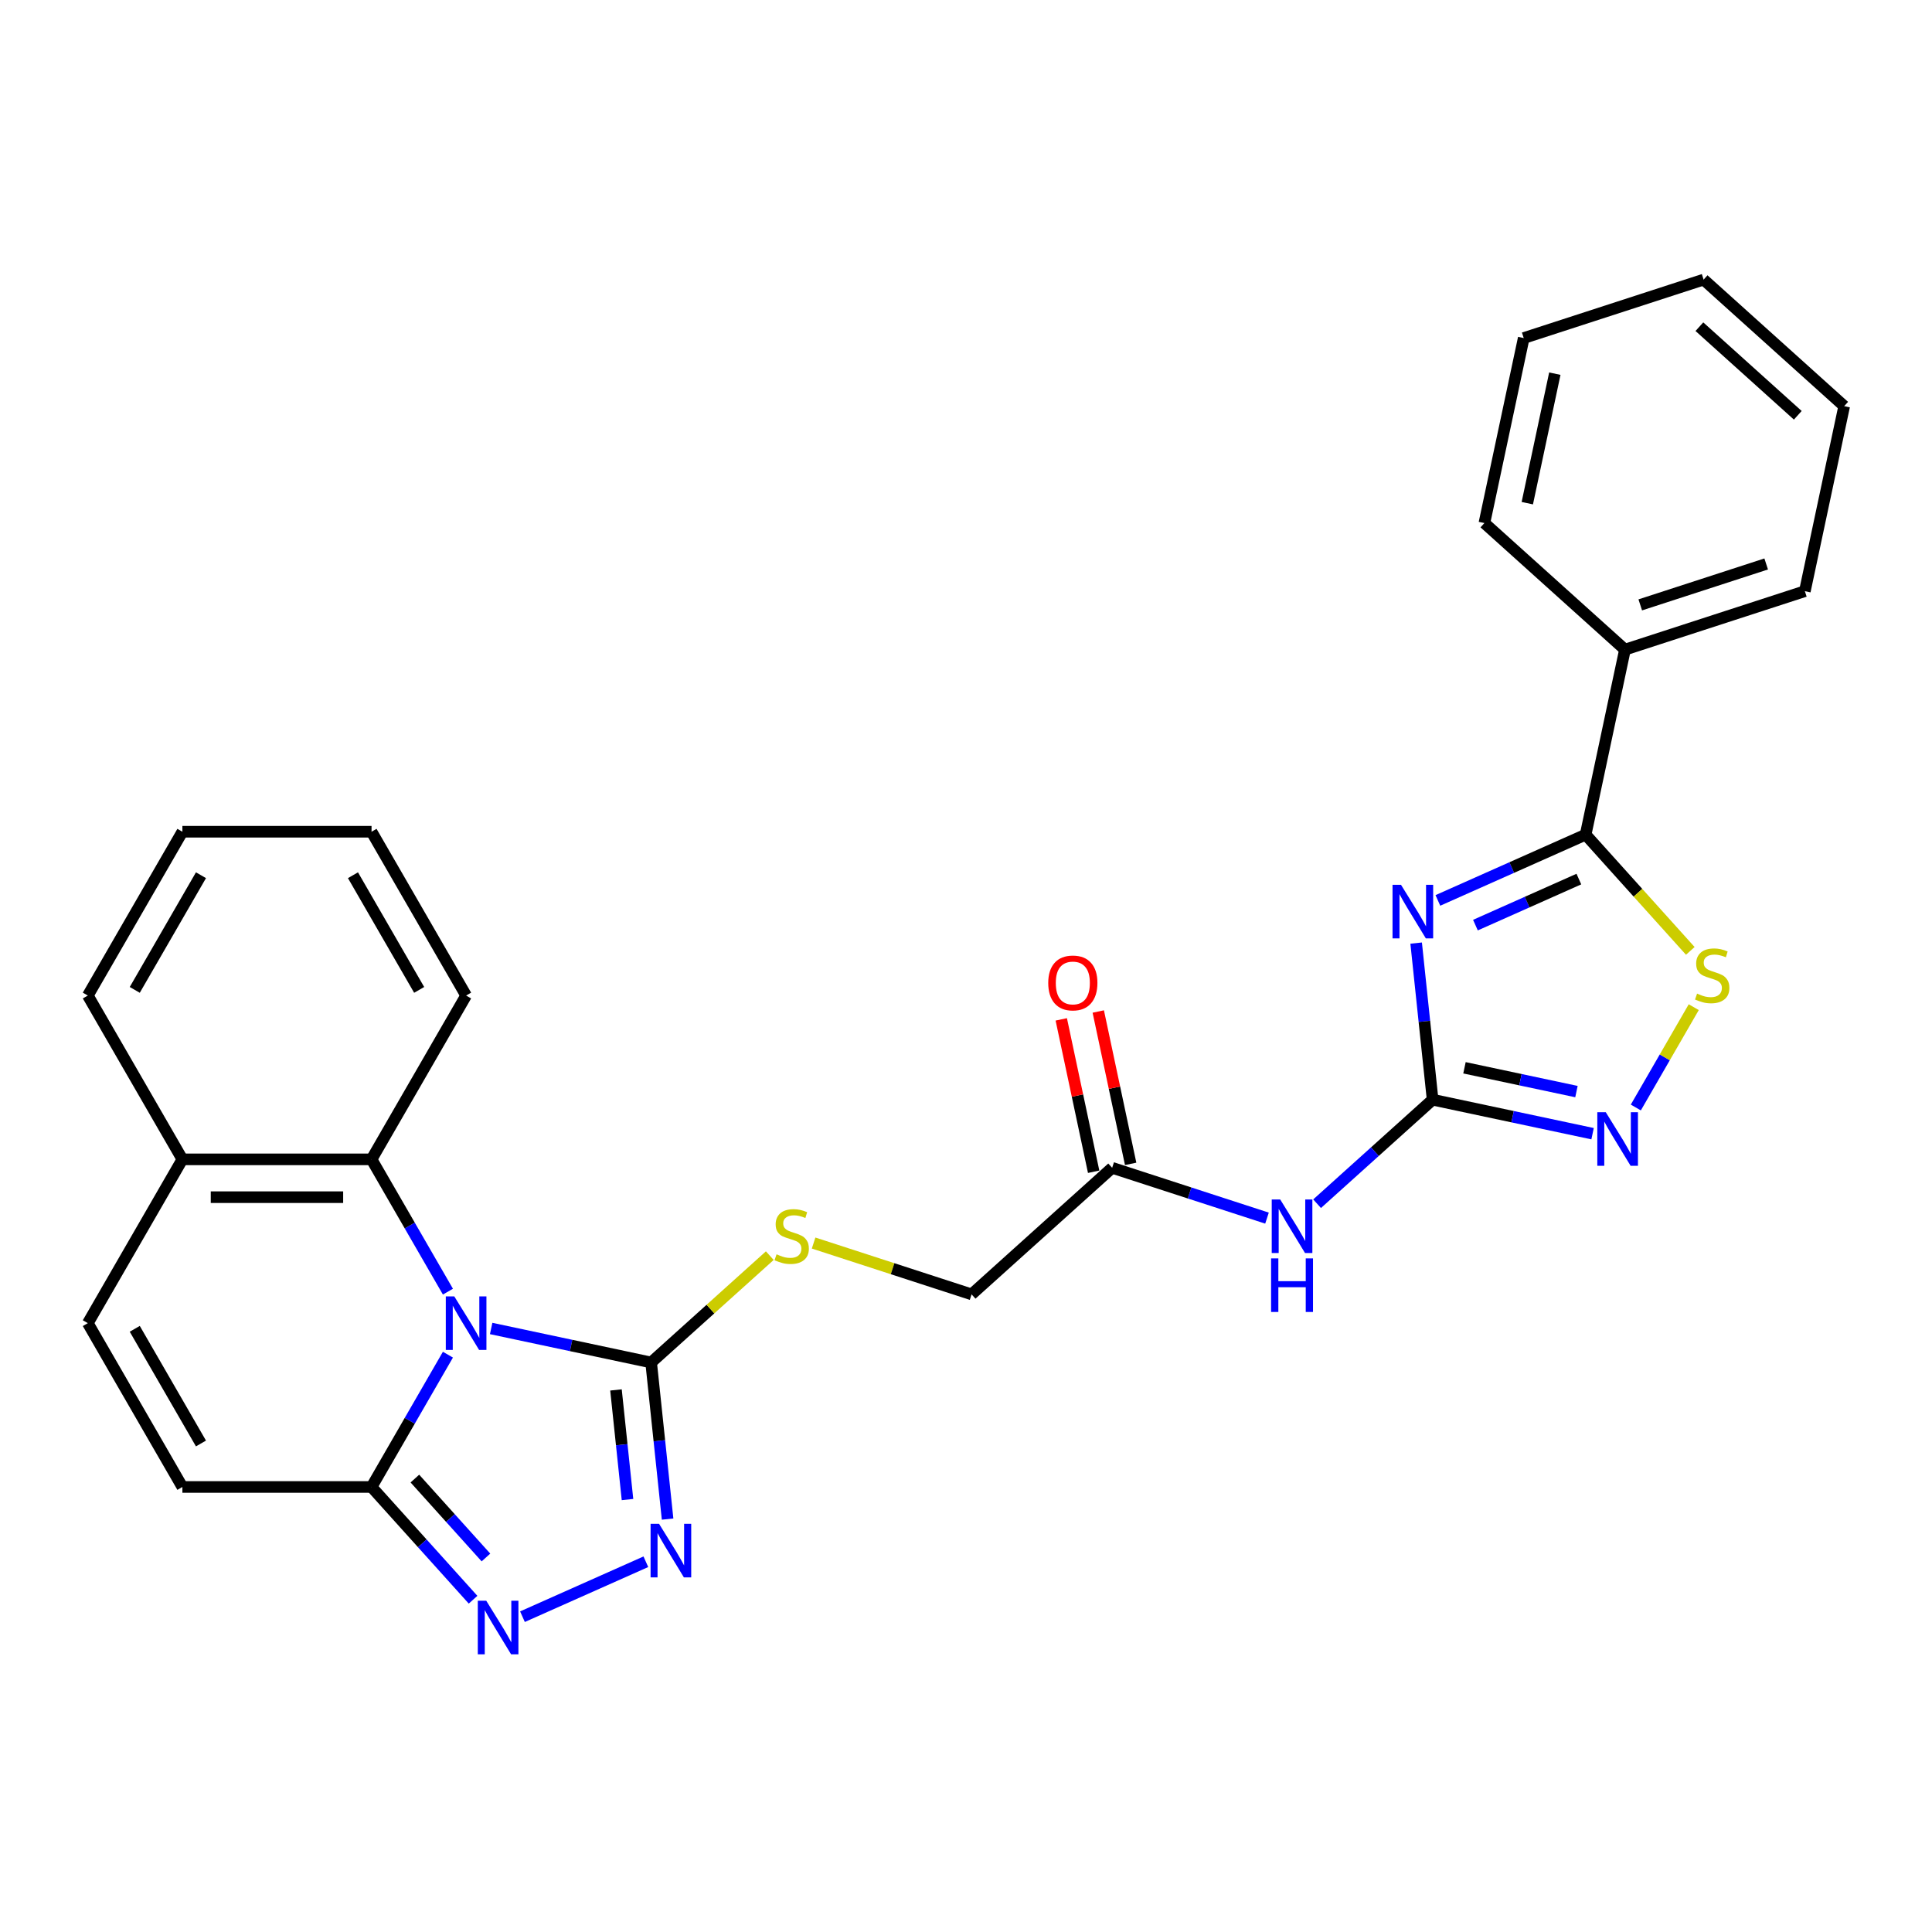 <?xml version='1.0' encoding='iso-8859-1'?>
<svg version='1.1' baseProfile='full'
              xmlns='http://www.w3.org/2000/svg'
                      xmlns:rdkit='http://www.rdkit.org/xml'
                      xmlns:xlink='http://www.w3.org/1999/xlink'
                  xml:space='preserve'
width='1000px' height='1000px' viewBox='0 0 1000 1000'>
<!-- END OF HEADER -->
<rect style='opacity:1.0;fill:#FFFFFF;stroke:none' width='1000' height='1000' x='0' y='0'> </rect>
<path class='bond-1' d='M 254.224,687.621 L 295.625,696.421' style='fill:none;fill-rule:evenodd;stroke:#0000FF;stroke-width:6px;stroke-linecap:butt;stroke-linejoin:miter;stroke-opacity:1' />
<path class='bond-1' d='M 295.625,696.421 L 337.025,705.221' style='fill:none;fill-rule:evenodd;stroke:#000000;stroke-width:6px;stroke-linecap:butt;stroke-linejoin:miter;stroke-opacity:1' />
<path class='bond-3' d='M 231.844,701.176 L 212.077,735.415' style='fill:none;fill-rule:evenodd;stroke:#0000FF;stroke-width:6px;stroke-linecap:butt;stroke-linejoin:miter;stroke-opacity:1' />
<path class='bond-3' d='M 212.077,735.415 L 192.31,769.653' style='fill:none;fill-rule:evenodd;stroke:#000000;stroke-width:6px;stroke-linecap:butt;stroke-linejoin:miter;stroke-opacity:1' />
<path class='bond-10' d='M 231.844,668.555 L 212.077,634.317' style='fill:none;fill-rule:evenodd;stroke:#0000FF;stroke-width:6px;stroke-linecap:butt;stroke-linejoin:miter;stroke-opacity:1' />
<path class='bond-10' d='M 212.077,634.317 L 192.31,600.079' style='fill:none;fill-rule:evenodd;stroke:#000000;stroke-width:6px;stroke-linecap:butt;stroke-linejoin:miter;stroke-opacity:1' />
<path class='bond-0' d='M 732.998,488.142 L 737.258,528.67' style='fill:none;fill-rule:evenodd;stroke:#0000FF;stroke-width:6px;stroke-linecap:butt;stroke-linejoin:miter;stroke-opacity:1' />
<path class='bond-0' d='M 737.258,528.67 L 741.518,569.198' style='fill:none;fill-rule:evenodd;stroke:#000000;stroke-width:6px;stroke-linecap:butt;stroke-linejoin:miter;stroke-opacity:1' />
<path class='bond-5' d='M 744.246,466.06 L 782.485,449.035' style='fill:none;fill-rule:evenodd;stroke:#0000FF;stroke-width:6px;stroke-linecap:butt;stroke-linejoin:miter;stroke-opacity:1' />
<path class='bond-5' d='M 782.485,449.035 L 820.723,432.01' style='fill:none;fill-rule:evenodd;stroke:#000000;stroke-width:6px;stroke-linecap:butt;stroke-linejoin:miter;stroke-opacity:1' />
<path class='bond-5' d='M 763.682,478.84 L 790.449,466.923' style='fill:none;fill-rule:evenodd;stroke:#0000FF;stroke-width:6px;stroke-linecap:butt;stroke-linejoin:miter;stroke-opacity:1' />
<path class='bond-5' d='M 790.449,466.923 L 817.216,455.005' style='fill:none;fill-rule:evenodd;stroke:#000000;stroke-width:6px;stroke-linecap:butt;stroke-linejoin:miter;stroke-opacity:1' />
<path class='bond-4' d='M 337.025,705.221 L 341.285,745.749' style='fill:none;fill-rule:evenodd;stroke:#000000;stroke-width:6px;stroke-linecap:butt;stroke-linejoin:miter;stroke-opacity:1' />
<path class='bond-4' d='M 341.285,745.749 L 345.545,786.277' style='fill:none;fill-rule:evenodd;stroke:#0000FF;stroke-width:6px;stroke-linecap:butt;stroke-linejoin:miter;stroke-opacity:1' />
<path class='bond-4' d='M 318.83,719.426 L 321.812,747.796' style='fill:none;fill-rule:evenodd;stroke:#000000;stroke-width:6px;stroke-linecap:butt;stroke-linejoin:miter;stroke-opacity:1' />
<path class='bond-4' d='M 321.812,747.796 L 324.793,776.166' style='fill:none;fill-rule:evenodd;stroke:#0000FF;stroke-width:6px;stroke-linecap:butt;stroke-linejoin:miter;stroke-opacity:1' />
<path class='bond-13' d='M 337.025,705.221 L 367.735,677.57' style='fill:none;fill-rule:evenodd;stroke:#000000;stroke-width:6px;stroke-linecap:butt;stroke-linejoin:miter;stroke-opacity:1' />
<path class='bond-13' d='M 367.735,677.57 L 398.444,649.919' style='fill:none;fill-rule:evenodd;stroke:#CCCC00;stroke-width:6px;stroke-linecap:butt;stroke-linejoin:miter;stroke-opacity:1' />
<path class='bond-2' d='M 741.518,569.198 L 711.621,596.118' style='fill:none;fill-rule:evenodd;stroke:#000000;stroke-width:6px;stroke-linecap:butt;stroke-linejoin:miter;stroke-opacity:1' />
<path class='bond-2' d='M 711.621,596.118 L 681.724,623.037' style='fill:none;fill-rule:evenodd;stroke:#0000FF;stroke-width:6px;stroke-linecap:butt;stroke-linejoin:miter;stroke-opacity:1' />
<path class='bond-7' d='M 741.518,569.198 L 782.919,577.998' style='fill:none;fill-rule:evenodd;stroke:#000000;stroke-width:6px;stroke-linecap:butt;stroke-linejoin:miter;stroke-opacity:1' />
<path class='bond-7' d='M 782.919,577.998 L 824.319,586.798' style='fill:none;fill-rule:evenodd;stroke:#0000FF;stroke-width:6px;stroke-linecap:butt;stroke-linejoin:miter;stroke-opacity:1' />
<path class='bond-7' d='M 758.009,552.685 L 786.99,558.845' style='fill:none;fill-rule:evenodd;stroke:#000000;stroke-width:6px;stroke-linecap:butt;stroke-linejoin:miter;stroke-opacity:1' />
<path class='bond-7' d='M 786.99,558.845 L 815.97,565.005' style='fill:none;fill-rule:evenodd;stroke:#0000FF;stroke-width:6px;stroke-linecap:butt;stroke-linejoin:miter;stroke-opacity:1' />
<path class='bond-6' d='M 192.31,769.653 L 218.583,798.833' style='fill:none;fill-rule:evenodd;stroke:#000000;stroke-width:6px;stroke-linecap:butt;stroke-linejoin:miter;stroke-opacity:1' />
<path class='bond-6' d='M 218.583,798.833 L 244.857,828.013' style='fill:none;fill-rule:evenodd;stroke:#0000FF;stroke-width:6px;stroke-linecap:butt;stroke-linejoin:miter;stroke-opacity:1' />
<path class='bond-6' d='M 214.743,765.305 L 233.135,785.731' style='fill:none;fill-rule:evenodd;stroke:#000000;stroke-width:6px;stroke-linecap:butt;stroke-linejoin:miter;stroke-opacity:1' />
<path class='bond-6' d='M 233.135,785.731 L 251.526,806.157' style='fill:none;fill-rule:evenodd;stroke:#0000FF;stroke-width:6px;stroke-linecap:butt;stroke-linejoin:miter;stroke-opacity:1' />
<path class='bond-11' d='M 192.31,769.653 L 94.406,769.653' style='fill:none;fill-rule:evenodd;stroke:#000000;stroke-width:6px;stroke-linecap:butt;stroke-linejoin:miter;stroke-opacity:1' />
<path class='bond-28' d='M 334.297,808.359 L 270.427,836.796' style='fill:none;fill-rule:evenodd;stroke:#0000FF;stroke-width:6px;stroke-linecap:butt;stroke-linejoin:miter;stroke-opacity:1' />
<path class='bond-16' d='M 820.723,432.01 L 841.079,336.246' style='fill:none;fill-rule:evenodd;stroke:#000000;stroke-width:6px;stroke-linecap:butt;stroke-linejoin:miter;stroke-opacity:1' />
<path class='bond-31' d='M 820.723,432.01 L 847.81,462.093' style='fill:none;fill-rule:evenodd;stroke:#000000;stroke-width:6px;stroke-linecap:butt;stroke-linejoin:miter;stroke-opacity:1' />
<path class='bond-31' d='M 847.81,462.093 L 874.896,492.175' style='fill:none;fill-rule:evenodd;stroke:#CCCC00;stroke-width:6px;stroke-linecap:butt;stroke-linejoin:miter;stroke-opacity:1' />
<path class='bond-8' d='M 846.699,573.243 L 861.69,547.277' style='fill:none;fill-rule:evenodd;stroke:#0000FF;stroke-width:6px;stroke-linecap:butt;stroke-linejoin:miter;stroke-opacity:1' />
<path class='bond-8' d='M 861.69,547.277 L 876.681,521.311' style='fill:none;fill-rule:evenodd;stroke:#CCCC00;stroke-width:6px;stroke-linecap:butt;stroke-linejoin:miter;stroke-opacity:1' />
<path class='bond-9' d='M 655.799,630.497 L 615.724,617.476' style='fill:none;fill-rule:evenodd;stroke:#0000FF;stroke-width:6px;stroke-linecap:butt;stroke-linejoin:miter;stroke-opacity:1' />
<path class='bond-9' d='M 615.724,617.476 L 575.65,604.455' style='fill:none;fill-rule:evenodd;stroke:#000000;stroke-width:6px;stroke-linecap:butt;stroke-linejoin:miter;stroke-opacity:1' />
<path class='bond-15' d='M 192.31,600.079 L 94.406,600.079' style='fill:none;fill-rule:evenodd;stroke:#000000;stroke-width:6px;stroke-linecap:butt;stroke-linejoin:miter;stroke-opacity:1' />
<path class='bond-15' d='M 177.624,619.66 L 109.092,619.66' style='fill:none;fill-rule:evenodd;stroke:#000000;stroke-width:6px;stroke-linecap:butt;stroke-linejoin:miter;stroke-opacity:1' />
<path class='bond-19' d='M 192.31,600.079 L 241.261,515.292' style='fill:none;fill-rule:evenodd;stroke:#000000;stroke-width:6px;stroke-linecap:butt;stroke-linejoin:miter;stroke-opacity:1' />
<path class='bond-29' d='M 94.406,769.653 L 45.455,684.866' style='fill:none;fill-rule:evenodd;stroke:#000000;stroke-width:6px;stroke-linecap:butt;stroke-linejoin:miter;stroke-opacity:1' />
<path class='bond-29' d='M 104.021,747.144 L 69.755,687.793' style='fill:none;fill-rule:evenodd;stroke:#000000;stroke-width:6px;stroke-linecap:butt;stroke-linejoin:miter;stroke-opacity:1' />
<path class='bond-12' d='M 45.455,684.866 L 94.406,600.079' style='fill:none;fill-rule:evenodd;stroke:#000000;stroke-width:6px;stroke-linecap:butt;stroke-linejoin:miter;stroke-opacity:1' />
<path class='bond-18' d='M 421.119,643.395 L 462.006,656.68' style='fill:none;fill-rule:evenodd;stroke:#CCCC00;stroke-width:6px;stroke-linecap:butt;stroke-linejoin:miter;stroke-opacity:1' />
<path class='bond-18' d='M 462.006,656.68 L 502.893,669.965' style='fill:none;fill-rule:evenodd;stroke:#000000;stroke-width:6px;stroke-linecap:butt;stroke-linejoin:miter;stroke-opacity:1' />
<path class='bond-14' d='M 575.65,604.455 L 502.893,669.965' style='fill:none;fill-rule:evenodd;stroke:#000000;stroke-width:6px;stroke-linecap:butt;stroke-linejoin:miter;stroke-opacity:1' />
<path class='bond-17' d='M 585.226,602.419 L 576.844,562.986' style='fill:none;fill-rule:evenodd;stroke:#000000;stroke-width:6px;stroke-linecap:butt;stroke-linejoin:miter;stroke-opacity:1' />
<path class='bond-17' d='M 576.844,562.986 L 568.463,523.553' style='fill:none;fill-rule:evenodd;stroke:#FF0000;stroke-width:6px;stroke-linecap:butt;stroke-linejoin:miter;stroke-opacity:1' />
<path class='bond-17' d='M 566.073,606.49 L 557.692,567.057' style='fill:none;fill-rule:evenodd;stroke:#000000;stroke-width:6px;stroke-linecap:butt;stroke-linejoin:miter;stroke-opacity:1' />
<path class='bond-17' d='M 557.692,567.057 L 549.31,527.624' style='fill:none;fill-rule:evenodd;stroke:#FF0000;stroke-width:6px;stroke-linecap:butt;stroke-linejoin:miter;stroke-opacity:1' />
<path class='bond-20' d='M 94.406,600.079 L 45.455,515.292' style='fill:none;fill-rule:evenodd;stroke:#000000;stroke-width:6px;stroke-linecap:butt;stroke-linejoin:miter;stroke-opacity:1' />
<path class='bond-21' d='M 841.079,336.246 L 934.19,305.992' style='fill:none;fill-rule:evenodd;stroke:#000000;stroke-width:6px;stroke-linecap:butt;stroke-linejoin:miter;stroke-opacity:1' />
<path class='bond-21' d='M 848.995,313.086 L 914.173,291.908' style='fill:none;fill-rule:evenodd;stroke:#000000;stroke-width:6px;stroke-linecap:butt;stroke-linejoin:miter;stroke-opacity:1' />
<path class='bond-22' d='M 841.079,336.246 L 768.322,270.736' style='fill:none;fill-rule:evenodd;stroke:#000000;stroke-width:6px;stroke-linecap:butt;stroke-linejoin:miter;stroke-opacity:1' />
<path class='bond-23' d='M 241.261,515.292 L 192.31,430.505' style='fill:none;fill-rule:evenodd;stroke:#000000;stroke-width:6px;stroke-linecap:butt;stroke-linejoin:miter;stroke-opacity:1' />
<path class='bond-23' d='M 216.961,512.364 L 182.695,453.014' style='fill:none;fill-rule:evenodd;stroke:#000000;stroke-width:6px;stroke-linecap:butt;stroke-linejoin:miter;stroke-opacity:1' />
<path class='bond-30' d='M 45.455,515.292 L 94.406,430.505' style='fill:none;fill-rule:evenodd;stroke:#000000;stroke-width:6px;stroke-linecap:butt;stroke-linejoin:miter;stroke-opacity:1' />
<path class='bond-30' d='M 69.755,512.364 L 104.021,453.014' style='fill:none;fill-rule:evenodd;stroke:#000000;stroke-width:6px;stroke-linecap:butt;stroke-linejoin:miter;stroke-opacity:1' />
<path class='bond-26' d='M 934.19,305.992 L 954.545,210.228' style='fill:none;fill-rule:evenodd;stroke:#000000;stroke-width:6px;stroke-linecap:butt;stroke-linejoin:miter;stroke-opacity:1' />
<path class='bond-25' d='M 768.322,270.736 L 788.677,174.972' style='fill:none;fill-rule:evenodd;stroke:#000000;stroke-width:6px;stroke-linecap:butt;stroke-linejoin:miter;stroke-opacity:1' />
<path class='bond-25' d='M 790.528,260.443 L 804.777,193.408' style='fill:none;fill-rule:evenodd;stroke:#000000;stroke-width:6px;stroke-linecap:butt;stroke-linejoin:miter;stroke-opacity:1' />
<path class='bond-24' d='M 192.31,430.505 L 94.406,430.505' style='fill:none;fill-rule:evenodd;stroke:#000000;stroke-width:6px;stroke-linecap:butt;stroke-linejoin:miter;stroke-opacity:1' />
<path class='bond-27' d='M 788.677,174.972 L 881.789,144.718' style='fill:none;fill-rule:evenodd;stroke:#000000;stroke-width:6px;stroke-linecap:butt;stroke-linejoin:miter;stroke-opacity:1' />
<path class='bond-32' d='M 954.545,210.228 L 881.789,144.718' style='fill:none;fill-rule:evenodd;stroke:#000000;stroke-width:6px;stroke-linecap:butt;stroke-linejoin:miter;stroke-opacity:1' />
<path class='bond-32' d='M 930.53,214.953 L 879.6,169.096' style='fill:none;fill-rule:evenodd;stroke:#000000;stroke-width:6px;stroke-linecap:butt;stroke-linejoin:miter;stroke-opacity:1' />
<path  class='atom-0' d='M 235.133 671.003
L 244.218 685.688
Q 245.119 687.137, 246.568 689.761
Q 248.017 692.385, 248.095 692.541
L 248.095 671.003
L 251.776 671.003
L 251.776 698.729
L 247.977 698.729
L 238.226 682.673
Q 237.091 680.793, 235.877 678.639
Q 234.702 676.485, 234.349 675.819
L 234.349 698.729
L 230.746 698.729
L 230.746 671.003
L 235.133 671.003
' fill='#0000FF'/>
<path  class='atom-1' d='M 725.155 457.968
L 734.241 472.653
Q 735.141 474.102, 736.59 476.726
Q 738.039 479.35, 738.118 479.507
L 738.118 457.968
L 741.799 457.968
L 741.799 485.694
L 738 485.694
L 728.249 469.638
Q 727.113 467.758, 725.899 465.604
Q 724.725 463.451, 724.372 462.785
L 724.372 485.694
L 720.769 485.694
L 720.769 457.968
L 725.155 457.968
' fill='#0000FF'/>
<path  class='atom-5' d='M 341.13 788.725
L 350.216 803.41
Q 351.116 804.859, 352.565 807.483
Q 354.014 810.107, 354.093 810.264
L 354.093 788.725
L 357.774 788.725
L 357.774 816.451
L 353.975 816.451
L 344.224 800.395
Q 343.088 798.515, 341.874 796.361
Q 340.699 794.208, 340.347 793.542
L 340.347 816.451
L 336.744 816.451
L 336.744 788.725
L 341.13 788.725
' fill='#0000FF'/>
<path  class='atom-7' d='M 251.691 828.546
L 260.776 843.231
Q 261.677 844.68, 263.126 847.304
Q 264.575 849.928, 264.653 850.085
L 264.653 828.546
L 268.335 828.546
L 268.335 856.272
L 264.536 856.272
L 254.785 840.216
Q 253.649 838.336, 252.435 836.182
Q 251.26 834.028, 250.908 833.363
L 250.908 856.272
L 247.305 856.272
L 247.305 828.546
L 251.691 828.546
' fill='#0000FF'/>
<path  class='atom-8' d='M 831.153 575.69
L 840.238 590.376
Q 841.139 591.825, 842.588 594.449
Q 844.037 597.072, 844.115 597.229
L 844.115 575.69
L 847.797 575.69
L 847.797 603.417
L 843.998 603.417
L 834.247 587.36
Q 833.111 585.481, 831.897 583.327
Q 830.722 581.173, 830.37 580.507
L 830.37 603.417
L 826.767 603.417
L 826.767 575.69
L 831.153 575.69
' fill='#0000FF'/>
<path  class='atom-9' d='M 878.401 514.283
Q 878.714 514.4, 880.007 514.949
Q 881.299 515.497, 882.709 515.849
Q 884.158 516.163, 885.568 516.163
Q 888.192 516.163, 889.719 514.909
Q 891.246 513.617, 891.246 511.385
Q 891.246 509.858, 890.463 508.918
Q 889.719 507.978, 888.544 507.469
Q 887.369 506.96, 885.411 506.372
Q 882.944 505.628, 881.456 504.923
Q 880.007 504.218, 878.949 502.73
Q 877.931 501.242, 877.931 498.736
Q 877.931 495.25, 880.281 493.097
Q 882.67 490.943, 887.369 490.943
Q 890.58 490.943, 894.222 492.47
L 893.322 495.485
Q 889.993 494.115, 887.487 494.115
Q 884.784 494.115, 883.296 495.25
Q 881.808 496.347, 881.847 498.266
Q 881.847 499.754, 882.591 500.655
Q 883.375 501.555, 884.471 502.064
Q 885.607 502.574, 887.487 503.161
Q 889.993 503.944, 891.481 504.727
Q 892.969 505.511, 894.027 507.116
Q 895.123 508.683, 895.123 511.385
Q 895.123 515.223, 892.538 517.298
Q 889.993 519.335, 885.724 519.335
Q 883.257 519.335, 881.377 518.786
Q 879.537 518.277, 877.344 517.377
L 878.401 514.283
' fill='#CCCC00'/>
<path  class='atom-10' d='M 662.633 620.845
L 671.718 635.531
Q 672.619 636.98, 674.068 639.603
Q 675.517 642.227, 675.595 642.384
L 675.595 620.845
L 679.276 620.845
L 679.276 648.571
L 675.478 648.571
L 665.726 632.515
Q 664.591 630.636, 663.377 628.482
Q 662.202 626.328, 661.849 625.662
L 661.849 648.571
L 658.247 648.571
L 658.247 620.845
L 662.633 620.845
' fill='#0000FF'/>
<path  class='atom-10' d='M 657.914 651.344
L 661.673 651.344
L 661.673 663.132
L 675.85 663.132
L 675.85 651.344
L 679.609 651.344
L 679.609 679.07
L 675.85 679.07
L 675.85 666.265
L 661.673 666.265
L 661.673 679.07
L 657.914 679.07
L 657.914 651.344
' fill='#0000FF'/>
<path  class='atom-14' d='M 401.949 649.227
Q 402.263 649.345, 403.555 649.893
Q 404.847 650.441, 406.257 650.794
Q 407.706 651.107, 409.116 651.107
Q 411.74 651.107, 413.267 649.854
Q 414.794 648.561, 414.794 646.329
Q 414.794 644.802, 414.011 643.862
Q 413.267 642.922, 412.092 642.413
Q 410.917 641.904, 408.959 641.316
Q 406.492 640.572, 405.004 639.867
Q 403.555 639.163, 402.498 637.674
Q 401.479 636.186, 401.479 633.68
Q 401.479 630.195, 403.829 628.041
Q 406.218 625.887, 410.917 625.887
Q 414.129 625.887, 417.771 627.414
L 416.87 630.43
Q 413.541 629.059, 411.035 629.059
Q 408.333 629.059, 406.845 630.195
Q 405.356 631.291, 405.396 633.21
Q 405.396 634.698, 406.14 635.599
Q 406.923 636.5, 408.019 637.009
Q 409.155 637.518, 411.035 638.105
Q 413.541 638.888, 415.029 639.672
Q 416.517 640.455, 417.575 642.061
Q 418.671 643.627, 418.671 646.329
Q 418.671 650.167, 416.087 652.242
Q 413.541 654.279, 409.273 654.279
Q 406.805 654.279, 404.926 653.731
Q 403.085 653.222, 400.892 652.321
L 401.949 649.227
' fill='#CCCC00'/>
<path  class='atom-18' d='M 542.567 508.769
Q 542.567 502.111, 545.857 498.391
Q 549.146 494.671, 555.294 494.671
Q 561.443 494.671, 564.732 498.391
Q 568.022 502.111, 568.022 508.769
Q 568.022 515.505, 564.693 519.342
Q 561.364 523.141, 555.294 523.141
Q 549.185 523.141, 545.857 519.342
Q 542.567 515.544, 542.567 508.769
M 555.294 520.008
Q 559.524 520.008, 561.795 517.189
Q 564.106 514.33, 564.106 508.769
Q 564.106 503.325, 561.795 500.584
Q 559.524 497.804, 555.294 497.804
Q 551.065 497.804, 548.755 500.545
Q 546.483 503.286, 546.483 508.769
Q 546.483 514.369, 548.755 517.189
Q 551.065 520.008, 555.294 520.008
' fill='#FF0000'/>
</svg>
